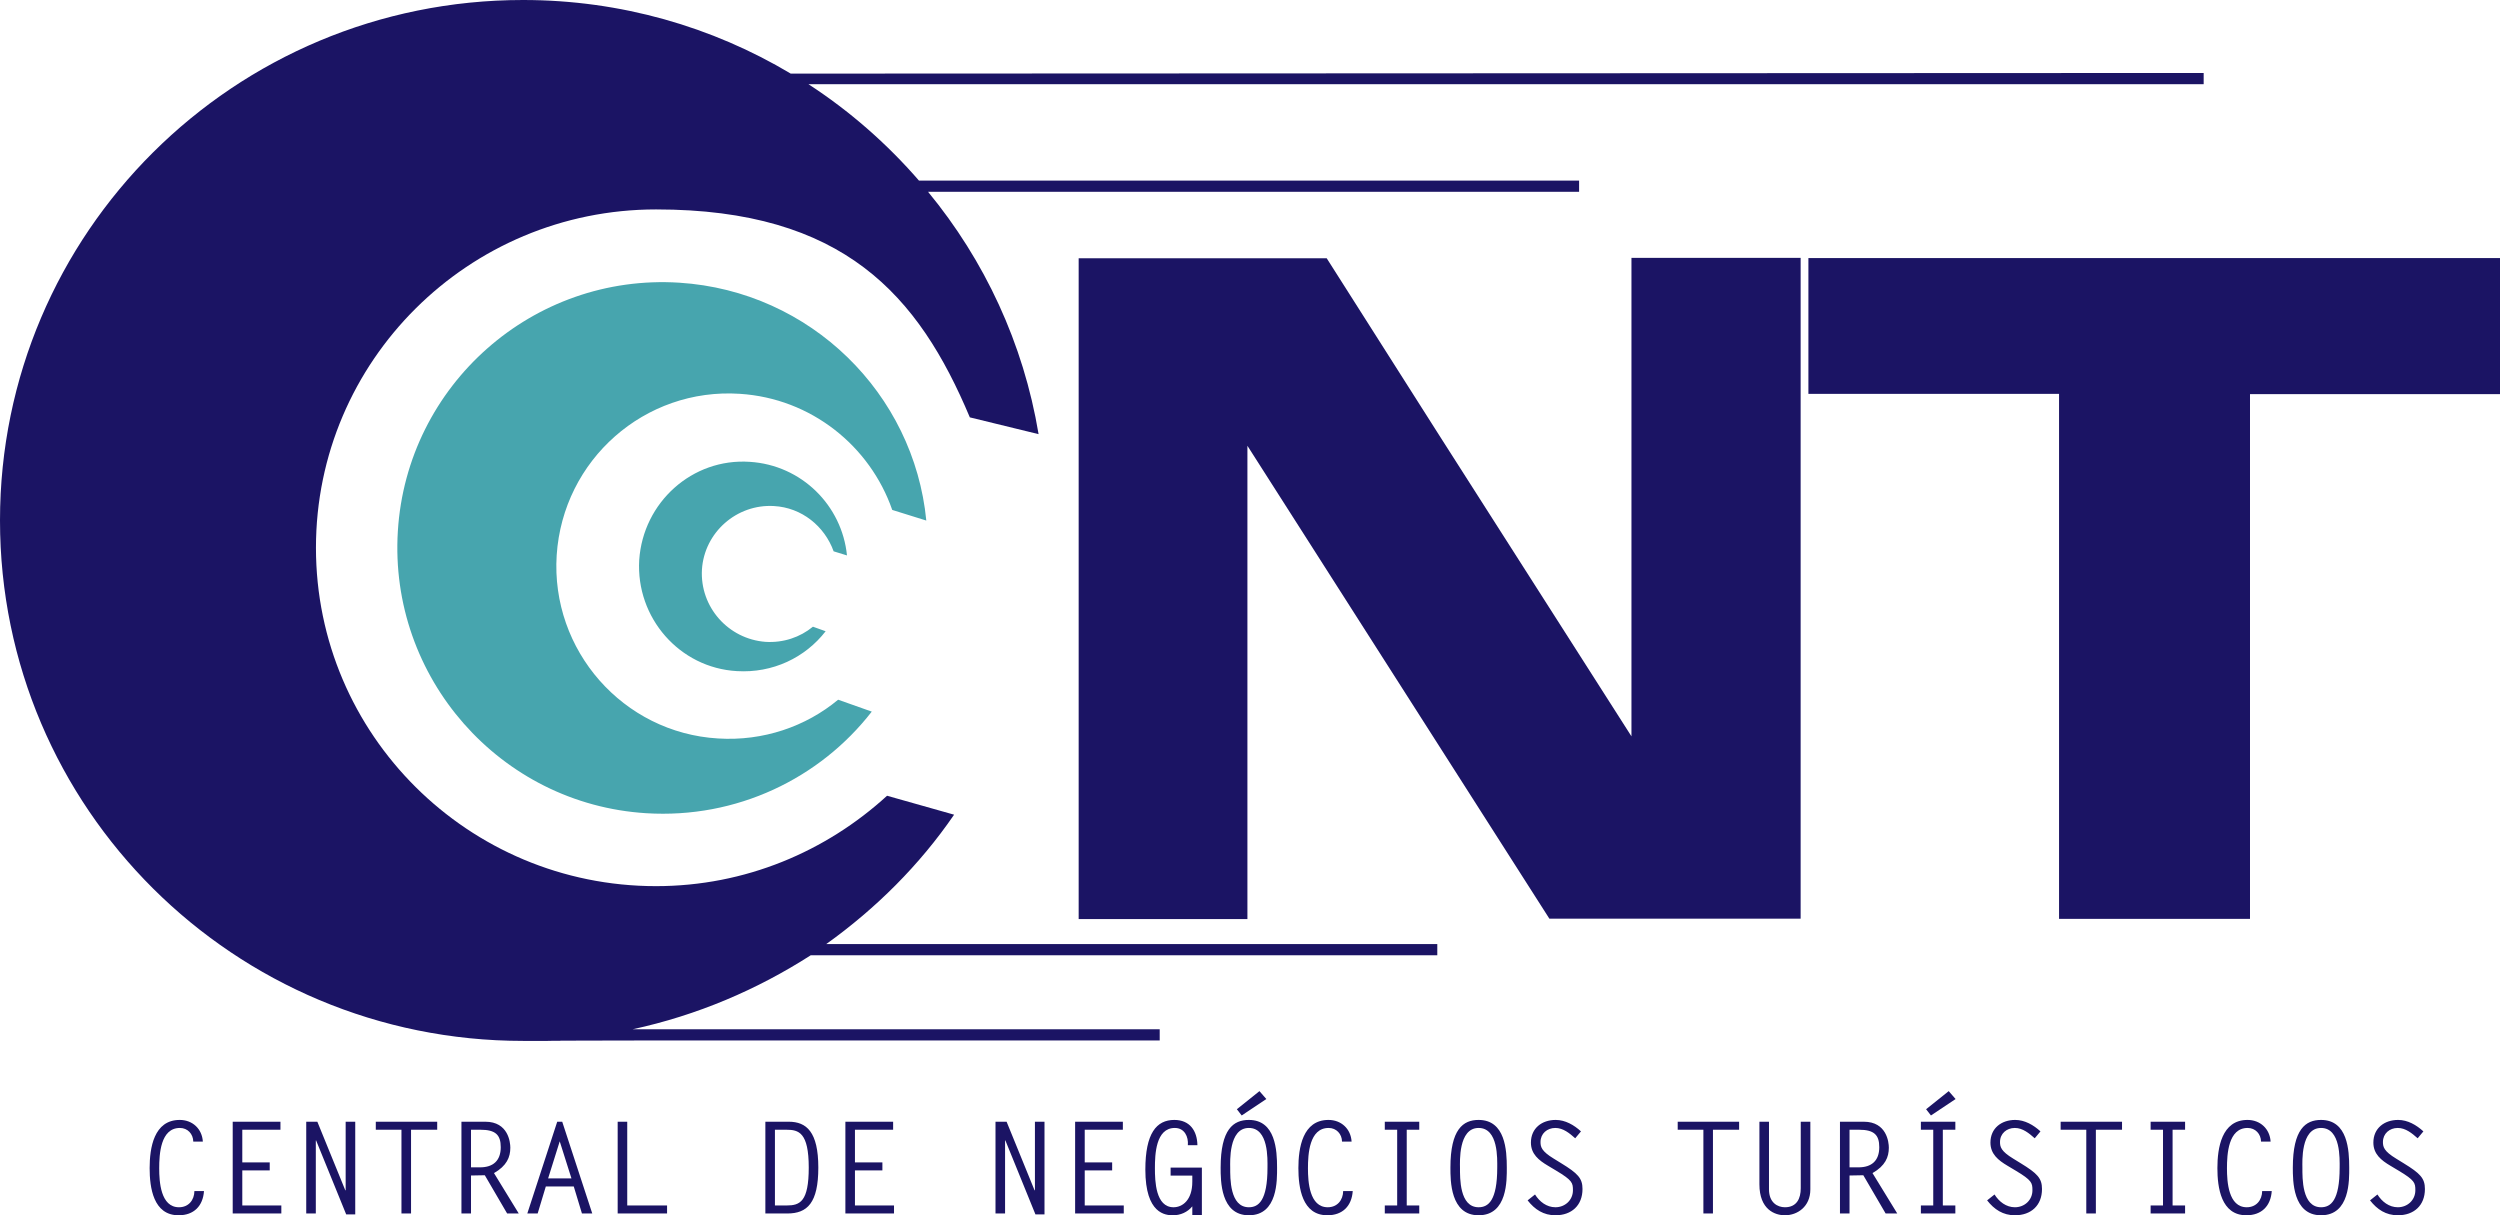 <svg width="144" height="70" viewBox="0 0 144 70" fill="none" xmlns="http://www.w3.org/2000/svg">
<g clip-path="url(#clip0_2166_55)">
<path d="M43.188 26.602C46.179 26.79 48.501 29.123 48.786 31.993L48.017 31.756C47.495 30.308 46.179 29.235 44.578 29.148C42.43 29.023 40.568 30.67 40.432 32.804C40.308 34.962 41.946 36.809 44.094 36.971C45.124 37.034 46.08 36.709 46.825 36.098L47.557 36.36C46.378 37.882 44.504 38.781 42.443 38.656C39.141 38.469 36.621 35.586 36.819 32.255C37.043 28.936 39.873 26.378 43.188 26.602ZM39.128 16.283C30.699 15.747 23.437 22.173 22.916 30.595C22.395 39.018 28.8 46.317 37.217 46.841C42.43 47.166 47.222 44.845 50.214 40.989L48.277 40.303C46.415 41.85 43.957 42.699 41.363 42.536C35.888 42.212 31.717 37.458 32.065 31.98C32.425 26.478 37.142 22.323 42.617 22.684C46.725 22.947 50.114 25.692 51.393 29.372L53.355 29.984C52.647 22.684 46.701 16.77 39.128 16.283Z" fill="#47A5AE"/>
<path d="M11.198 68.605C11.191 69.126 10.861 69.538 10.31 69.538C9.251 69.538 9.17 68.069 9.17 67.297C9.17 66.483 9.243 64.97 10.361 64.97C10.809 64.97 11.125 65.315 11.133 65.756H11.684C11.64 65.022 11.088 64.508 10.353 64.508C8.861 64.508 8.619 66.123 8.619 67.284C8.619 68.407 8.831 70 10.287 70C11.17 70 11.691 69.463 11.75 68.605L11.198 68.605ZM13.956 69.435V67.415H15.536V66.953H13.956V65.073H16.154V64.611H13.404V69.897H16.205V69.434L13.956 69.435ZM19.91 64.611V68.561H19.889L18.279 64.611H17.639V69.897H18.191V65.697L18.205 65.683L19.94 69.948H20.462V64.611H19.91ZM21.646 64.611V65.073H23.124V69.897H23.676V65.073H25.183V64.611H21.646ZM28.454 67.57C29.189 67.151 29.395 66.651 29.395 66.108C29.395 65.799 29.278 64.611 27.955 64.611H26.579V69.897H27.13V67.709C27.396 67.701 27.66 67.701 27.925 67.694L29.211 69.897H29.88L28.454 67.57ZM27.653 67.239H27.13V65.073H27.675C28.549 65.073 28.843 65.374 28.843 66.079C28.843 66.857 28.403 67.239 27.653 67.239V67.239ZM32.384 64.611H32.096L30.373 69.897H30.969L31.439 68.34H33.049L33.52 69.897H34.114L32.384 64.611ZM31.571 67.877L32.24 65.741L32.916 67.877H31.571ZM36.129 69.435V64.611H35.578V69.897H38.423V69.435H36.129ZM45.429 64.611H44.085V69.897H45.349C46.503 69.897 47.135 69.287 47.135 67.254C47.135 65.191 46.451 64.611 45.429 64.611ZM45.313 69.435H44.636V65.073H45.298C46.003 65.073 46.584 65.227 46.584 67.254C46.584 69.221 46.076 69.435 45.313 69.435ZM49.245 69.435V67.415H50.826V66.953H49.245V65.073H51.444V64.611H48.694V69.897H51.495V69.434L49.245 69.435ZM59.612 64.611V68.561H59.59L57.98 64.611H57.341V69.897H57.892V65.697L57.907 65.683L59.641 69.948H60.163V64.611H59.612ZM62.48 69.435V67.415H64.06V66.953H62.48V65.073H64.677V64.611H61.927V69.897H64.729V69.434L62.48 69.435ZM67.427 67.254V67.716H68.677V68.069C68.677 69.126 68.111 69.538 67.596 69.538C66.56 69.538 66.523 68.025 66.523 67.291C66.523 66.505 66.567 64.97 67.67 64.97C68.229 64.97 68.463 65.477 68.42 65.962H68.971C68.956 65.139 68.537 64.508 67.64 64.508C66.611 64.508 65.972 65.279 65.972 67.372C65.972 69.927 67.14 70 67.567 70C68 70 68.405 69.817 68.677 69.486V70H69.228V67.254L67.427 67.254ZM72.544 62.849L71.243 63.892L71.522 64.251L72.941 63.304L72.544 62.849ZM73.559 67.254C73.559 66.269 73.477 64.508 71.934 64.508C71.044 64.508 70.309 65.043 70.309 67.254C70.309 68.003 70.302 70 71.934 70C73.61 70 73.559 67.958 73.559 67.254ZM73.007 67.254C73.007 69.171 72.485 69.538 71.934 69.538C70.831 69.538 70.86 67.855 70.86 67.254C70.86 66.945 70.757 64.97 71.934 64.97C73.081 64.97 73.007 66.769 73.007 67.254ZM77.367 68.605C77.359 69.126 77.029 69.538 76.478 69.538C75.419 69.538 75.338 68.069 75.338 67.297C75.338 66.483 75.411 64.97 76.528 64.97C76.977 64.97 77.293 65.315 77.301 65.756H77.852C77.808 65.022 77.257 64.508 76.521 64.508C75.029 64.508 74.787 66.123 74.787 67.284C74.787 68.407 75 70 76.455 70C77.338 70 77.859 69.463 77.918 68.605L77.367 68.605ZM81.749 65.073V64.611H79.764V65.073H80.477V69.435H79.764V69.897H81.749V69.435H81.028V65.073H81.749ZM86.792 67.254C86.792 66.269 86.712 64.508 85.167 64.508C84.278 64.508 83.544 65.043 83.544 67.254C83.544 68.003 83.536 70 85.167 70C86.843 70 86.792 67.958 86.792 67.254ZM86.241 67.254C86.241 69.171 85.719 69.538 85.167 69.538C84.065 69.538 84.095 67.855 84.095 67.254C84.095 66.945 83.992 64.97 85.167 64.97C86.314 64.97 86.241 66.769 86.241 67.254ZM89.917 66.997L89.499 66.739C88.785 66.307 88.734 66.058 88.734 65.778C88.734 65.294 89.116 64.97 89.587 64.97C90.042 64.97 90.41 65.279 90.732 65.565L91.064 65.168C90.667 64.802 90.16 64.508 89.608 64.508C88.814 64.508 88.181 64.985 88.181 65.814C88.181 66.475 88.638 66.835 89.16 67.144L89.638 67.43C90.571 67.988 90.601 68.135 90.601 68.561C90.601 69.126 90.145 69.538 89.593 69.538C89.086 69.538 88.674 69.214 88.417 68.802L87.991 69.141C88.402 69.669 88.91 70 89.593 70C90.52 70 91.152 69.435 91.152 68.487C91.152 67.87 90.888 67.591 89.917 66.997ZM96.636 64.611V65.073H98.115V69.897H98.666V65.073H100.173V64.611H96.636ZM103.723 64.611V68.443C103.723 69.038 103.489 69.538 102.812 69.538C102.386 69.538 101.894 69.272 101.894 68.51V64.611H101.342V68.216C101.342 69.677 102.239 70 102.812 70C103.526 70 104.276 69.508 104.276 68.51V64.611H103.723V64.611ZM107.856 67.57C108.591 67.151 108.797 66.651 108.797 66.108C108.797 65.799 108.679 64.611 107.356 64.611H105.982V69.897H106.533V67.709C106.797 67.701 107.062 67.701 107.327 67.694L108.613 69.897H109.282L107.856 67.57ZM107.054 67.239H106.533V65.073H107.076C107.952 65.073 108.246 65.374 108.246 66.079C108.246 66.857 107.804 67.239 107.054 67.239V67.239ZM112.246 62.849L110.943 63.892L111.223 64.251L112.642 63.304L112.246 62.849ZM112.628 65.073V64.611H110.643V65.073H111.355V69.435H110.643V69.897H112.628V69.435H111.907V65.073H112.628ZM116.384 66.997L115.965 66.739C115.252 66.307 115.201 66.058 115.201 65.778C115.201 65.294 115.582 64.97 116.054 64.97C116.51 64.97 116.877 65.279 117.2 65.565L117.531 65.168C117.134 64.802 116.626 64.508 116.075 64.508C115.282 64.508 114.649 64.985 114.649 65.814C114.649 66.475 115.106 66.835 115.627 67.144L116.105 67.43C117.038 67.988 117.068 68.135 117.068 68.561C117.068 69.126 116.613 69.538 116.06 69.538C115.554 69.538 115.142 69.214 114.885 68.802L114.458 69.141C114.87 69.669 115.378 70 116.06 70C116.988 70 117.619 69.435 117.619 68.487C117.619 67.87 117.355 67.591 116.384 66.997ZM118.693 64.611V65.073H120.17V69.897H120.722V65.073H122.229V64.611H118.693ZM125.861 65.073V64.611H123.876V65.073H124.589V69.435H123.876V69.897H125.861V69.435H125.141V65.073H125.861ZM130.301 68.605C130.294 69.126 129.964 69.538 129.413 69.538C128.354 69.538 128.273 68.069 128.273 67.297C128.273 66.483 128.346 64.97 129.463 64.97C129.912 64.97 130.228 65.315 130.236 65.756H130.787C130.743 65.022 130.191 64.508 129.456 64.508C127.964 64.508 127.722 66.123 127.722 67.284C127.722 68.407 127.934 70 129.39 70C130.273 70 130.794 69.463 130.853 68.605L130.301 68.605ZM135.315 67.254C135.315 66.269 135.235 64.508 133.692 64.508C132.802 64.508 132.067 65.043 132.067 67.254C132.067 68.003 132.059 70 133.692 70C135.367 70 135.315 67.958 135.315 67.254ZM134.764 67.254C134.764 69.171 134.243 69.538 133.692 69.538C132.588 69.538 132.618 67.855 132.618 67.254C132.618 66.945 132.515 64.97 133.692 64.97C134.837 64.97 134.764 66.769 134.764 67.254ZM138.44 66.997L138.022 66.739C137.308 66.307 137.257 66.058 137.257 65.778C137.257 65.294 137.639 64.97 138.11 64.97C138.565 64.97 138.933 65.279 139.257 65.565L139.587 65.168C139.19 64.802 138.683 64.508 138.132 64.508C137.338 64.508 136.706 64.985 136.706 65.814C136.706 66.475 137.161 66.835 137.683 67.144L138.161 67.43C139.094 67.988 139.124 68.135 139.124 68.561C139.124 69.126 138.668 69.538 138.117 69.538C137.609 69.538 137.198 69.214 136.94 68.802L136.514 69.141C136.925 69.669 137.433 70 138.117 70C139.043 70 139.675 69.435 139.675 68.487C139.675 67.87 139.411 67.591 138.44 66.997ZM104.164 14.865V22.688H118.601V52.927H129.6V22.701H144V14.865H104.164ZM93.972 14.865V42.413L82.912 25.093L76.419 14.877H62.131V52.939H71.851V25.676L89.243 52.914H103.717V14.853H93.972V14.865ZM45.546 4.24C41.04 1.55 35.764 0 30.128 0C13.469 0 0 13.415 0 29.978C0 46.542 13.469 59.956 30.128 59.956C46.788 59.956 31.097 59.956 31.568 59.932H66.799V59.287H36.434C40.159 58.481 43.61 57.006 46.701 55.022H82.788V54.377H47.594C50.45 52.332 52.97 49.827 54.956 46.926L51.095 45.835C47.582 49.046 42.927 51.042 37.788 51.042C26.975 51.042 18.199 42.314 18.199 31.553C18.199 20.791 26.975 12.063 37.788 12.063C48.6 12.063 52.908 17.01 55.862 24.04L59.822 25.007C58.953 19.775 56.706 14.989 53.454 11.046H90.956V10.402H52.932C51.095 8.282 48.948 6.397 46.564 4.848H126.931V4.203L45.546 4.24V4.24Z" fill="#1B1464"/>
</g>
<defs>
<clipPath id="clip0_2166_55">
<rect width="144" height="70" fill="white"/>
</clipPath>
</defs>
</svg>
